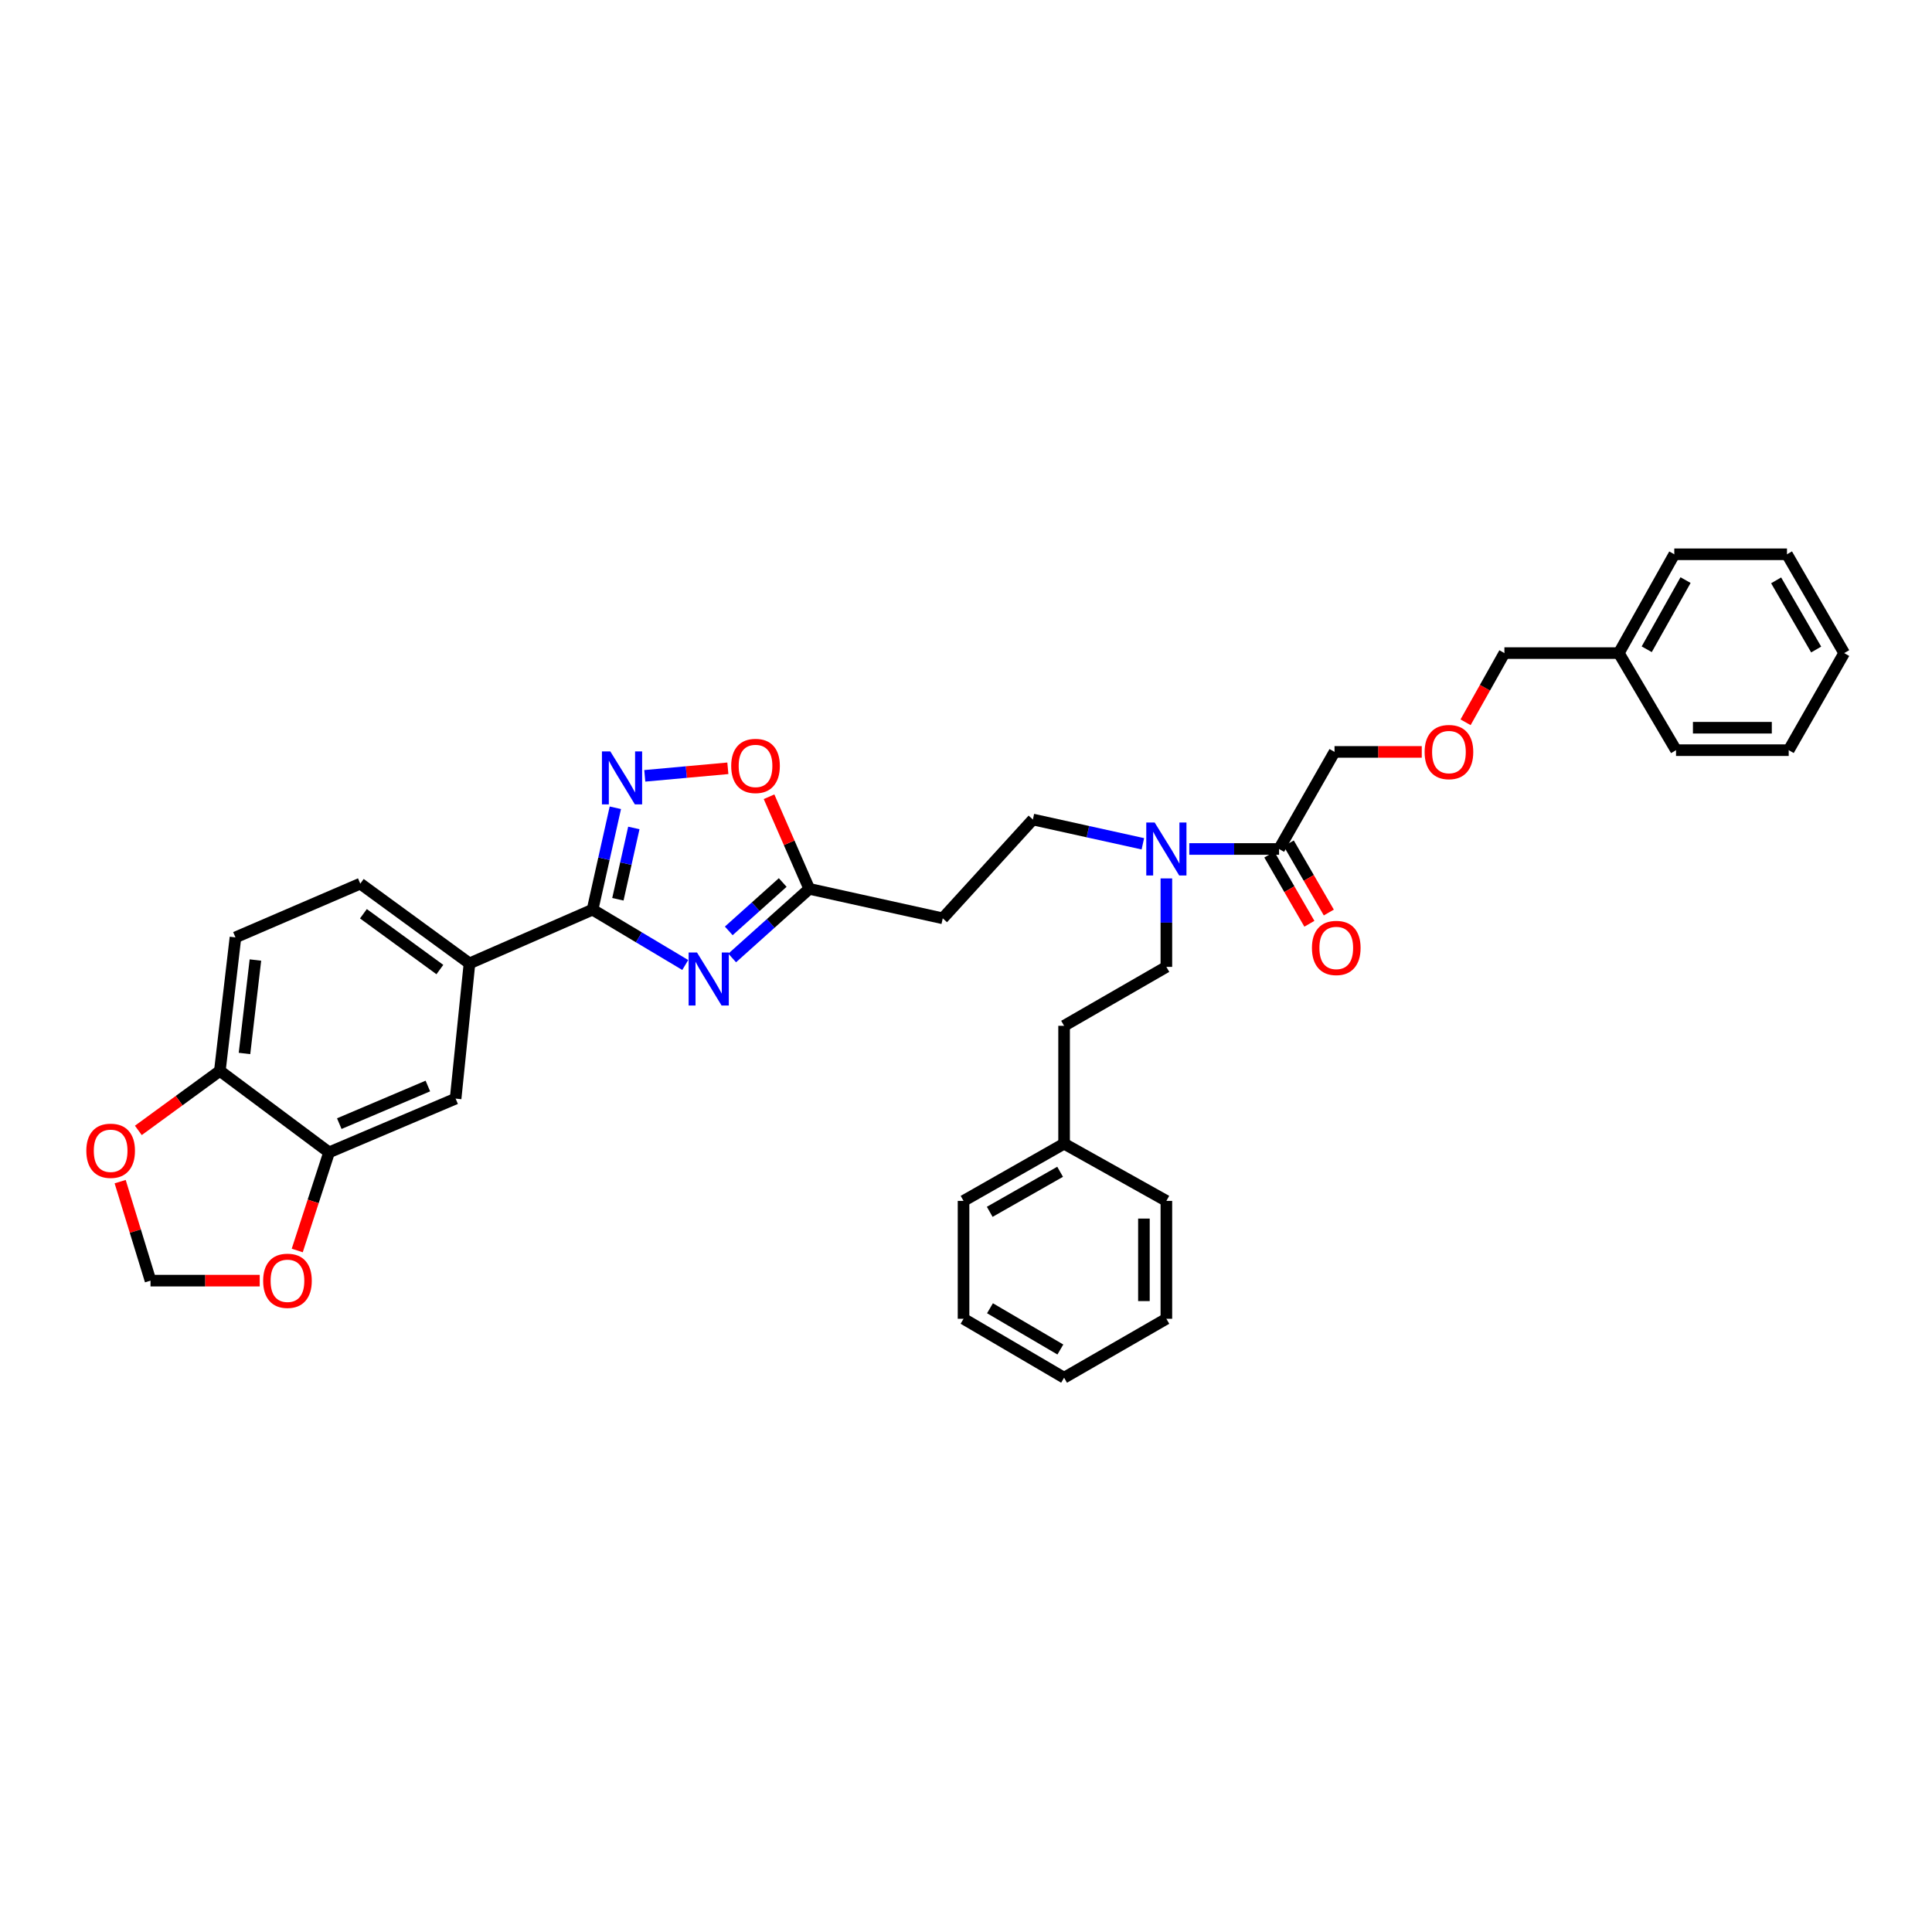 <?xml version='1.0' encoding='iso-8859-1'?>
<svg version='1.1' baseProfile='full'
              xmlns='http://www.w3.org/2000/svg'
                      xmlns:rdkit='http://www.rdkit.org/xml'
                      xmlns:xlink='http://www.w3.org/1999/xlink'
                  xml:space='preserve'
width='1000px' height='1000px' viewBox='0 0 1000 1000'>
<!-- END OF HEADER -->
<rect style='opacity:1.0;fill:#FFFFFF;stroke:none' width='1000' height='1000' x='0' y='0'> </rect>
<path class='bond-0' d='M 591.542,436.745 L 563.081,430.462' style='fill:none;fill-rule:evenodd;stroke:#0000FF;stroke-width:6px;stroke-linecap:butt;stroke-linejoin:miter;stroke-opacity:1' />
<path class='bond-0' d='M 563.081,430.462 L 534.62,424.178' style='fill:none;fill-rule:evenodd;stroke:#000000;stroke-width:6px;stroke-linecap:butt;stroke-linejoin:miter;stroke-opacity:1' />
<path class='bond-1' d='M 603.71,454.668 L 603.71,477.56' style='fill:none;fill-rule:evenodd;stroke:#0000FF;stroke-width:6px;stroke-linecap:butt;stroke-linejoin:miter;stroke-opacity:1' />
<path class='bond-1' d='M 603.71,477.56 L 603.71,500.452' style='fill:none;fill-rule:evenodd;stroke:#000000;stroke-width:6px;stroke-linecap:butt;stroke-linejoin:miter;stroke-opacity:1' />
<path class='bond-2' d='M 615.567,439.432 L 638.803,439.432' style='fill:none;fill-rule:evenodd;stroke:#0000FF;stroke-width:6px;stroke-linecap:butt;stroke-linejoin:miter;stroke-opacity:1' />
<path class='bond-2' d='M 638.803,439.432 L 662.038,439.432' style='fill:none;fill-rule:evenodd;stroke:#000000;stroke-width:6px;stroke-linecap:butt;stroke-linejoin:miter;stroke-opacity:1' />
<path class='bond-3' d='M 306.71,470.836 L 330.696,485.157' style='fill:none;fill-rule:evenodd;stroke:#000000;stroke-width:6px;stroke-linecap:butt;stroke-linejoin:miter;stroke-opacity:1' />
<path class='bond-3' d='M 330.696,485.157 L 354.683,499.479' style='fill:none;fill-rule:evenodd;stroke:#0000FF;stroke-width:6px;stroke-linecap:butt;stroke-linejoin:miter;stroke-opacity:1' />
<path class='bond-4' d='M 306.71,470.836 L 312.607,444.469' style='fill:none;fill-rule:evenodd;stroke:#000000;stroke-width:6px;stroke-linecap:butt;stroke-linejoin:miter;stroke-opacity:1' />
<path class='bond-4' d='M 312.607,444.469 L 318.505,418.101' style='fill:none;fill-rule:evenodd;stroke:#0000FF;stroke-width:6px;stroke-linecap:butt;stroke-linejoin:miter;stroke-opacity:1' />
<path class='bond-4' d='M 319.818,465.462 L 323.946,447.005' style='fill:none;fill-rule:evenodd;stroke:#000000;stroke-width:6px;stroke-linecap:butt;stroke-linejoin:miter;stroke-opacity:1' />
<path class='bond-4' d='M 323.946,447.005 L 328.075,428.548' style='fill:none;fill-rule:evenodd;stroke:#0000FF;stroke-width:6px;stroke-linecap:butt;stroke-linejoin:miter;stroke-opacity:1' />
<path class='bond-5' d='M 306.71,470.836 L 243.004,498.651' style='fill:none;fill-rule:evenodd;stroke:#000000;stroke-width:6px;stroke-linecap:butt;stroke-linejoin:miter;stroke-opacity:1' />
<path class='bond-6' d='M 378.979,495.841 L 398.926,477.955' style='fill:none;fill-rule:evenodd;stroke:#0000FF;stroke-width:6px;stroke-linecap:butt;stroke-linejoin:miter;stroke-opacity:1' />
<path class='bond-6' d='M 398.926,477.955 L 418.874,460.069' style='fill:none;fill-rule:evenodd;stroke:#000000;stroke-width:6px;stroke-linecap:butt;stroke-linejoin:miter;stroke-opacity:1' />
<path class='bond-6' d='M 377.206,481.824 L 391.17,469.304' style='fill:none;fill-rule:evenodd;stroke:#0000FF;stroke-width:6px;stroke-linecap:butt;stroke-linejoin:miter;stroke-opacity:1' />
<path class='bond-6' d='M 391.17,469.304 L 405.133,456.784' style='fill:none;fill-rule:evenodd;stroke:#000000;stroke-width:6px;stroke-linecap:butt;stroke-linejoin:miter;stroke-opacity:1' />
<path class='bond-7' d='M 418.874,460.069 L 408.466,436.231' style='fill:none;fill-rule:evenodd;stroke:#000000;stroke-width:6px;stroke-linecap:butt;stroke-linejoin:miter;stroke-opacity:1' />
<path class='bond-7' d='M 408.466,436.231 L 398.057,412.393' style='fill:none;fill-rule:evenodd;stroke:#FF0000;stroke-width:6px;stroke-linecap:butt;stroke-linejoin:miter;stroke-opacity:1' />
<path class='bond-8' d='M 418.874,460.069 L 487.963,475.322' style='fill:none;fill-rule:evenodd;stroke:#000000;stroke-width:6px;stroke-linecap:butt;stroke-linejoin:miter;stroke-opacity:1' />
<path class='bond-9' d='M 376.737,397.665 L 355.237,399.619' style='fill:none;fill-rule:evenodd;stroke:#FF0000;stroke-width:6px;stroke-linecap:butt;stroke-linejoin:miter;stroke-opacity:1' />
<path class='bond-9' d='M 355.237,399.619 L 333.737,401.574' style='fill:none;fill-rule:evenodd;stroke:#0000FF;stroke-width:6px;stroke-linecap:butt;stroke-linejoin:miter;stroke-opacity:1' />
<path class='bond-10' d='M 170.326,596.459 L 235.826,568.644' style='fill:none;fill-rule:evenodd;stroke:#000000;stroke-width:6px;stroke-linecap:butt;stroke-linejoin:miter;stroke-opacity:1' />
<path class='bond-10' d='M 175.609,581.592 L 221.459,562.121' style='fill:none;fill-rule:evenodd;stroke:#000000;stroke-width:6px;stroke-linecap:butt;stroke-linejoin:miter;stroke-opacity:1' />
<path class='bond-11' d='M 170.326,596.459 L 162.09,621.852' style='fill:none;fill-rule:evenodd;stroke:#000000;stroke-width:6px;stroke-linecap:butt;stroke-linejoin:miter;stroke-opacity:1' />
<path class='bond-11' d='M 162.09,621.852 L 153.854,647.246' style='fill:none;fill-rule:evenodd;stroke:#FF0000;stroke-width:6px;stroke-linecap:butt;stroke-linejoin:miter;stroke-opacity:1' />
<path class='bond-12' d='M 170.326,596.459 L 113.798,554.288' style='fill:none;fill-rule:evenodd;stroke:#000000;stroke-width:6px;stroke-linecap:butt;stroke-linejoin:miter;stroke-opacity:1' />
<path class='bond-13' d='M 113.798,554.288 L 121.874,485.192' style='fill:none;fill-rule:evenodd;stroke:#000000;stroke-width:6px;stroke-linecap:butt;stroke-linejoin:miter;stroke-opacity:1' />
<path class='bond-13' d='M 126.55,545.272 L 132.203,496.905' style='fill:none;fill-rule:evenodd;stroke:#000000;stroke-width:6px;stroke-linecap:butt;stroke-linejoin:miter;stroke-opacity:1' />
<path class='bond-14' d='M 113.798,554.288 L 92.703,569.69' style='fill:none;fill-rule:evenodd;stroke:#000000;stroke-width:6px;stroke-linecap:butt;stroke-linejoin:miter;stroke-opacity:1' />
<path class='bond-14' d='M 92.703,569.69 L 71.608,585.093' style='fill:none;fill-rule:evenodd;stroke:#FF0000;stroke-width:6px;stroke-linecap:butt;stroke-linejoin:miter;stroke-opacity:1' />
<path class='bond-15' d='M 134.432,662.856 L 106.17,662.856' style='fill:none;fill-rule:evenodd;stroke:#FF0000;stroke-width:6px;stroke-linecap:butt;stroke-linejoin:miter;stroke-opacity:1' />
<path class='bond-15' d='M 106.17,662.856 L 77.908,662.856' style='fill:none;fill-rule:evenodd;stroke:#000000;stroke-width:6px;stroke-linecap:butt;stroke-linejoin:miter;stroke-opacity:1' />
<path class='bond-16' d='M 62.193,611.613 L 70.05,637.235' style='fill:none;fill-rule:evenodd;stroke:#FF0000;stroke-width:6px;stroke-linecap:butt;stroke-linejoin:miter;stroke-opacity:1' />
<path class='bond-16' d='M 70.05,637.235 L 77.908,662.856' style='fill:none;fill-rule:evenodd;stroke:#000000;stroke-width:6px;stroke-linecap:butt;stroke-linejoin:miter;stroke-opacity:1' />
<path class='bond-17' d='M 235.826,568.644 L 243.004,498.651' style='fill:none;fill-rule:evenodd;stroke:#000000;stroke-width:6px;stroke-linecap:butt;stroke-linejoin:miter;stroke-opacity:1' />
<path class='bond-18' d='M 243.004,498.651 L 186.476,457.377' style='fill:none;fill-rule:evenodd;stroke:#000000;stroke-width:6px;stroke-linecap:butt;stroke-linejoin:miter;stroke-opacity:1' />
<path class='bond-18' d='M 227.673,501.844 L 188.104,472.952' style='fill:none;fill-rule:evenodd;stroke:#000000;stroke-width:6px;stroke-linecap:butt;stroke-linejoin:miter;stroke-opacity:1' />
<path class='bond-19' d='M 121.874,485.192 L 186.476,457.377' style='fill:none;fill-rule:evenodd;stroke:#000000;stroke-width:6px;stroke-linecap:butt;stroke-linejoin:miter;stroke-opacity:1' />
<path class='bond-20' d='M 487.963,475.322 L 534.62,424.178' style='fill:none;fill-rule:evenodd;stroke:#000000;stroke-width:6px;stroke-linecap:butt;stroke-linejoin:miter;stroke-opacity:1' />
<path class='bond-21' d='M 603.71,500.452 L 550.771,530.959' style='fill:none;fill-rule:evenodd;stroke:#000000;stroke-width:6px;stroke-linecap:butt;stroke-linejoin:miter;stroke-opacity:1' />
<path class='bond-22' d='M 550.771,530.959 L 550.771,591.973' style='fill:none;fill-rule:evenodd;stroke:#000000;stroke-width:6px;stroke-linecap:butt;stroke-linejoin:miter;stroke-opacity:1' />
<path class='bond-23' d='M 550.771,591.973 L 498.73,621.582' style='fill:none;fill-rule:evenodd;stroke:#000000;stroke-width:6px;stroke-linecap:butt;stroke-linejoin:miter;stroke-opacity:1' />
<path class='bond-23' d='M 548.711,606.513 L 512.282,627.24' style='fill:none;fill-rule:evenodd;stroke:#000000;stroke-width:6px;stroke-linecap:butt;stroke-linejoin:miter;stroke-opacity:1' />
<path class='bond-24' d='M 550.771,591.973 L 603.71,621.582' style='fill:none;fill-rule:evenodd;stroke:#000000;stroke-width:6px;stroke-linecap:butt;stroke-linejoin:miter;stroke-opacity:1' />
<path class='bond-25' d='M 498.73,621.582 L 498.73,682.596' style='fill:none;fill-rule:evenodd;stroke:#000000;stroke-width:6px;stroke-linecap:butt;stroke-linejoin:miter;stroke-opacity:1' />
<path class='bond-26' d='M 603.71,621.582 L 603.71,682.596' style='fill:none;fill-rule:evenodd;stroke:#000000;stroke-width:6px;stroke-linecap:butt;stroke-linejoin:miter;stroke-opacity:1' />
<path class='bond-26' d='M 592.09,630.734 L 592.09,673.444' style='fill:none;fill-rule:evenodd;stroke:#000000;stroke-width:6px;stroke-linecap:butt;stroke-linejoin:miter;stroke-opacity:1' />
<path class='bond-27' d='M 498.73,682.596 L 550.771,713.103' style='fill:none;fill-rule:evenodd;stroke:#000000;stroke-width:6px;stroke-linecap:butt;stroke-linejoin:miter;stroke-opacity:1' />
<path class='bond-27' d='M 512.412,677.148 L 548.841,698.503' style='fill:none;fill-rule:evenodd;stroke:#000000;stroke-width:6px;stroke-linecap:butt;stroke-linejoin:miter;stroke-opacity:1' />
<path class='bond-28' d='M 603.71,682.596 L 550.771,713.103' style='fill:none;fill-rule:evenodd;stroke:#000000;stroke-width:6px;stroke-linecap:butt;stroke-linejoin:miter;stroke-opacity:1' />
<path class='bond-29' d='M 657.01,442.342 L 667.374,460.243' style='fill:none;fill-rule:evenodd;stroke:#000000;stroke-width:6px;stroke-linecap:butt;stroke-linejoin:miter;stroke-opacity:1' />
<path class='bond-29' d='M 667.374,460.243 L 677.737,478.143' style='fill:none;fill-rule:evenodd;stroke:#FF0000;stroke-width:6px;stroke-linecap:butt;stroke-linejoin:miter;stroke-opacity:1' />
<path class='bond-29' d='M 667.066,436.521 L 677.429,454.421' style='fill:none;fill-rule:evenodd;stroke:#000000;stroke-width:6px;stroke-linecap:butt;stroke-linejoin:miter;stroke-opacity:1' />
<path class='bond-29' d='M 677.429,454.421 L 687.793,472.322' style='fill:none;fill-rule:evenodd;stroke:#FF0000;stroke-width:6px;stroke-linecap:butt;stroke-linejoin:miter;stroke-opacity:1' />
<path class='bond-30' d='M 662.038,439.432 L 690.75,389.185' style='fill:none;fill-rule:evenodd;stroke:#000000;stroke-width:6px;stroke-linecap:butt;stroke-linejoin:miter;stroke-opacity:1' />
<path class='bond-31' d='M 735.902,389.185 L 713.326,389.185' style='fill:none;fill-rule:evenodd;stroke:#FF0000;stroke-width:6px;stroke-linecap:butt;stroke-linejoin:miter;stroke-opacity:1' />
<path class='bond-31' d='M 713.326,389.185 L 690.75,389.185' style='fill:none;fill-rule:evenodd;stroke:#000000;stroke-width:6px;stroke-linecap:butt;stroke-linejoin:miter;stroke-opacity:1' />
<path class='bond-32' d='M 758.577,373.853 L 768.63,355.947' style='fill:none;fill-rule:evenodd;stroke:#FF0000;stroke-width:6px;stroke-linecap:butt;stroke-linejoin:miter;stroke-opacity:1' />
<path class='bond-32' d='M 768.63,355.947 L 778.682,338.041' style='fill:none;fill-rule:evenodd;stroke:#000000;stroke-width:6px;stroke-linecap:butt;stroke-linejoin:miter;stroke-opacity:1' />
<path class='bond-33' d='M 837.901,338.041 L 778.682,338.041' style='fill:none;fill-rule:evenodd;stroke:#000000;stroke-width:6px;stroke-linecap:butt;stroke-linejoin:miter;stroke-opacity:1' />
<path class='bond-34' d='M 837.901,338.041 L 866.614,286.897' style='fill:none;fill-rule:evenodd;stroke:#000000;stroke-width:6px;stroke-linecap:butt;stroke-linejoin:miter;stroke-opacity:1' />
<path class='bond-34' d='M 852.34,336.057 L 872.439,300.257' style='fill:none;fill-rule:evenodd;stroke:#000000;stroke-width:6px;stroke-linecap:butt;stroke-linejoin:miter;stroke-opacity:1' />
<path class='bond-35' d='M 837.901,338.041 L 867.511,388.288' style='fill:none;fill-rule:evenodd;stroke:#000000;stroke-width:6px;stroke-linecap:butt;stroke-linejoin:miter;stroke-opacity:1' />
<path class='bond-36' d='M 866.614,286.897 L 924.936,286.897' style='fill:none;fill-rule:evenodd;stroke:#000000;stroke-width:6px;stroke-linecap:butt;stroke-linejoin:miter;stroke-opacity:1' />
<path class='bond-37' d='M 867.511,388.288 L 925.833,388.288' style='fill:none;fill-rule:evenodd;stroke:#000000;stroke-width:6px;stroke-linecap:butt;stroke-linejoin:miter;stroke-opacity:1' />
<path class='bond-37' d='M 876.259,376.668 L 917.085,376.668' style='fill:none;fill-rule:evenodd;stroke:#000000;stroke-width:6px;stroke-linecap:butt;stroke-linejoin:miter;stroke-opacity:1' />
<path class='bond-38' d='M 924.936,286.897 L 954.545,338.041' style='fill:none;fill-rule:evenodd;stroke:#000000;stroke-width:6px;stroke-linecap:butt;stroke-linejoin:miter;stroke-opacity:1' />
<path class='bond-38' d='M 919.322,300.39 L 940.048,336.191' style='fill:none;fill-rule:evenodd;stroke:#000000;stroke-width:6px;stroke-linecap:butt;stroke-linejoin:miter;stroke-opacity:1' />
<path class='bond-39' d='M 925.833,388.288 L 954.545,338.041' style='fill:none;fill-rule:evenodd;stroke:#000000;stroke-width:6px;stroke-linecap:butt;stroke-linejoin:miter;stroke-opacity:1' />
<path  class='atom-0' d='M 597.648 425.721
L 606.634 440.245
Q 607.525 441.678, 608.958 444.273
Q 610.391 446.868, 610.468 447.023
L 610.468 425.721
L 614.109 425.721
L 614.109 453.142
L 610.352 453.142
L 600.708 437.263
Q 599.585 435.404, 598.384 433.273
Q 597.222 431.143, 596.874 430.485
L 596.874 453.142
L 593.31 453.142
L 593.31 425.721
L 597.648 425.721
' fill='#0000FF'/>
<path  class='atom-2' d='M 360.771 493.022
L 369.757 507.546
Q 370.648 508.979, 372.081 511.574
Q 373.514 514.169, 373.591 514.324
L 373.591 493.022
L 377.232 493.022
L 377.232 520.443
L 373.475 520.443
L 363.831 504.564
Q 362.708 502.705, 361.507 500.575
Q 360.345 498.444, 359.997 497.786
L 359.997 520.443
L 356.433 520.443
L 356.433 493.022
L 360.771 493.022
' fill='#0000FF'/>
<path  class='atom-4' d='M 378.471 396.44
Q 378.471 389.856, 381.724 386.177
Q 384.978 382.497, 391.059 382.497
Q 397.139 382.497, 400.393 386.177
Q 403.646 389.856, 403.646 396.44
Q 403.646 403.102, 400.354 406.898
Q 397.062 410.655, 391.059 410.655
Q 385.017 410.655, 381.724 406.898
Q 378.471 403.141, 378.471 396.44
M 391.059 407.556
Q 395.242 407.556, 397.488 404.768
Q 399.773 401.94, 399.773 396.44
Q 399.773 391.057, 397.488 388.346
Q 395.242 385.596, 391.059 385.596
Q 386.876 385.596, 384.591 388.307
Q 382.344 391.018, 382.344 396.44
Q 382.344 401.979, 384.591 404.768
Q 386.876 407.556, 391.059 407.556
' fill='#FF0000'/>
<path  class='atom-5' d='M 315.902 388.933
L 324.887 403.457
Q 325.778 404.89, 327.211 407.485
Q 328.644 410.08, 328.721 410.235
L 328.721 388.933
L 332.362 388.933
L 332.362 416.355
L 328.605 416.355
L 318.961 400.475
Q 317.838 398.616, 316.638 396.486
Q 315.476 394.355, 315.127 393.697
L 315.127 416.355
L 311.564 416.355
L 311.564 388.933
L 315.902 388.933
' fill='#0000FF'/>
<path  class='atom-8' d='M 136.204 662.934
Q 136.204 656.349, 139.457 652.67
Q 142.711 648.991, 148.791 648.991
Q 154.872 648.991, 158.126 652.67
Q 161.379 656.349, 161.379 662.934
Q 161.379 669.595, 158.087 673.391
Q 154.795 677.148, 148.791 677.148
Q 142.749 677.148, 139.457 673.391
Q 136.204 669.634, 136.204 662.934
M 148.791 674.049
Q 152.974 674.049, 155.221 671.261
Q 157.506 668.433, 157.506 662.934
Q 157.506 657.55, 155.221 654.839
Q 152.974 652.089, 148.791 652.089
Q 144.609 652.089, 142.323 654.8
Q 140.077 657.511, 140.077 662.934
Q 140.077 668.472, 142.323 671.261
Q 144.609 674.049, 148.791 674.049
' fill='#FF0000'/>
<path  class='atom-9' d='M 44.683 595.639
Q 44.683 589.055, 47.937 585.375
Q 51.19 581.696, 57.271 581.696
Q 63.352 581.696, 66.605 585.375
Q 69.858 589.055, 69.858 595.639
Q 69.858 602.301, 66.566 606.096
Q 63.274 609.853, 57.271 609.853
Q 51.229 609.853, 47.937 606.096
Q 44.683 602.339, 44.683 595.639
M 57.271 606.755
Q 61.454 606.755, 63.7 603.966
Q 65.985 601.139, 65.985 595.639
Q 65.985 590.255, 63.7 587.544
Q 61.454 584.794, 57.271 584.794
Q 53.088 584.794, 50.803 587.506
Q 48.556 590.217, 48.556 595.639
Q 48.556 601.178, 50.803 603.966
Q 53.088 606.755, 57.271 606.755
' fill='#FF0000'/>
<path  class='atom-26' d='M 679.06 490.653
Q 679.06 484.069, 682.314 480.389
Q 685.567 476.71, 691.648 476.71
Q 697.728 476.71, 700.982 480.389
Q 704.235 484.069, 704.235 490.653
Q 704.235 497.315, 700.943 501.11
Q 697.651 504.867, 691.648 504.867
Q 685.606 504.867, 682.314 501.11
Q 679.06 497.353, 679.06 490.653
M 691.648 501.769
Q 695.831 501.769, 698.077 498.98
Q 700.362 496.153, 700.362 490.653
Q 700.362 485.269, 698.077 482.558
Q 695.831 479.808, 691.648 479.808
Q 687.465 479.808, 685.18 482.52
Q 682.933 485.231, 682.933 490.653
Q 682.933 496.191, 685.18 498.98
Q 687.465 501.769, 691.648 501.769
' fill='#FF0000'/>
<path  class='atom-27' d='M 737.382 389.262
Q 737.382 382.678, 740.636 378.999
Q 743.889 375.319, 749.97 375.319
Q 756.05 375.319, 759.304 378.999
Q 762.557 382.678, 762.557 389.262
Q 762.557 395.924, 759.265 399.72
Q 755.973 403.477, 749.97 403.477
Q 743.928 403.477, 740.636 399.72
Q 737.382 395.963, 737.382 389.262
M 749.97 400.378
Q 754.153 400.378, 756.399 397.59
Q 758.684 394.762, 758.684 389.262
Q 758.684 383.879, 756.399 381.168
Q 754.153 378.418, 749.97 378.418
Q 745.787 378.418, 743.502 381.129
Q 741.255 383.84, 741.255 389.262
Q 741.255 394.801, 743.502 397.59
Q 745.787 400.378, 749.97 400.378
' fill='#FF0000'/>
</svg>
